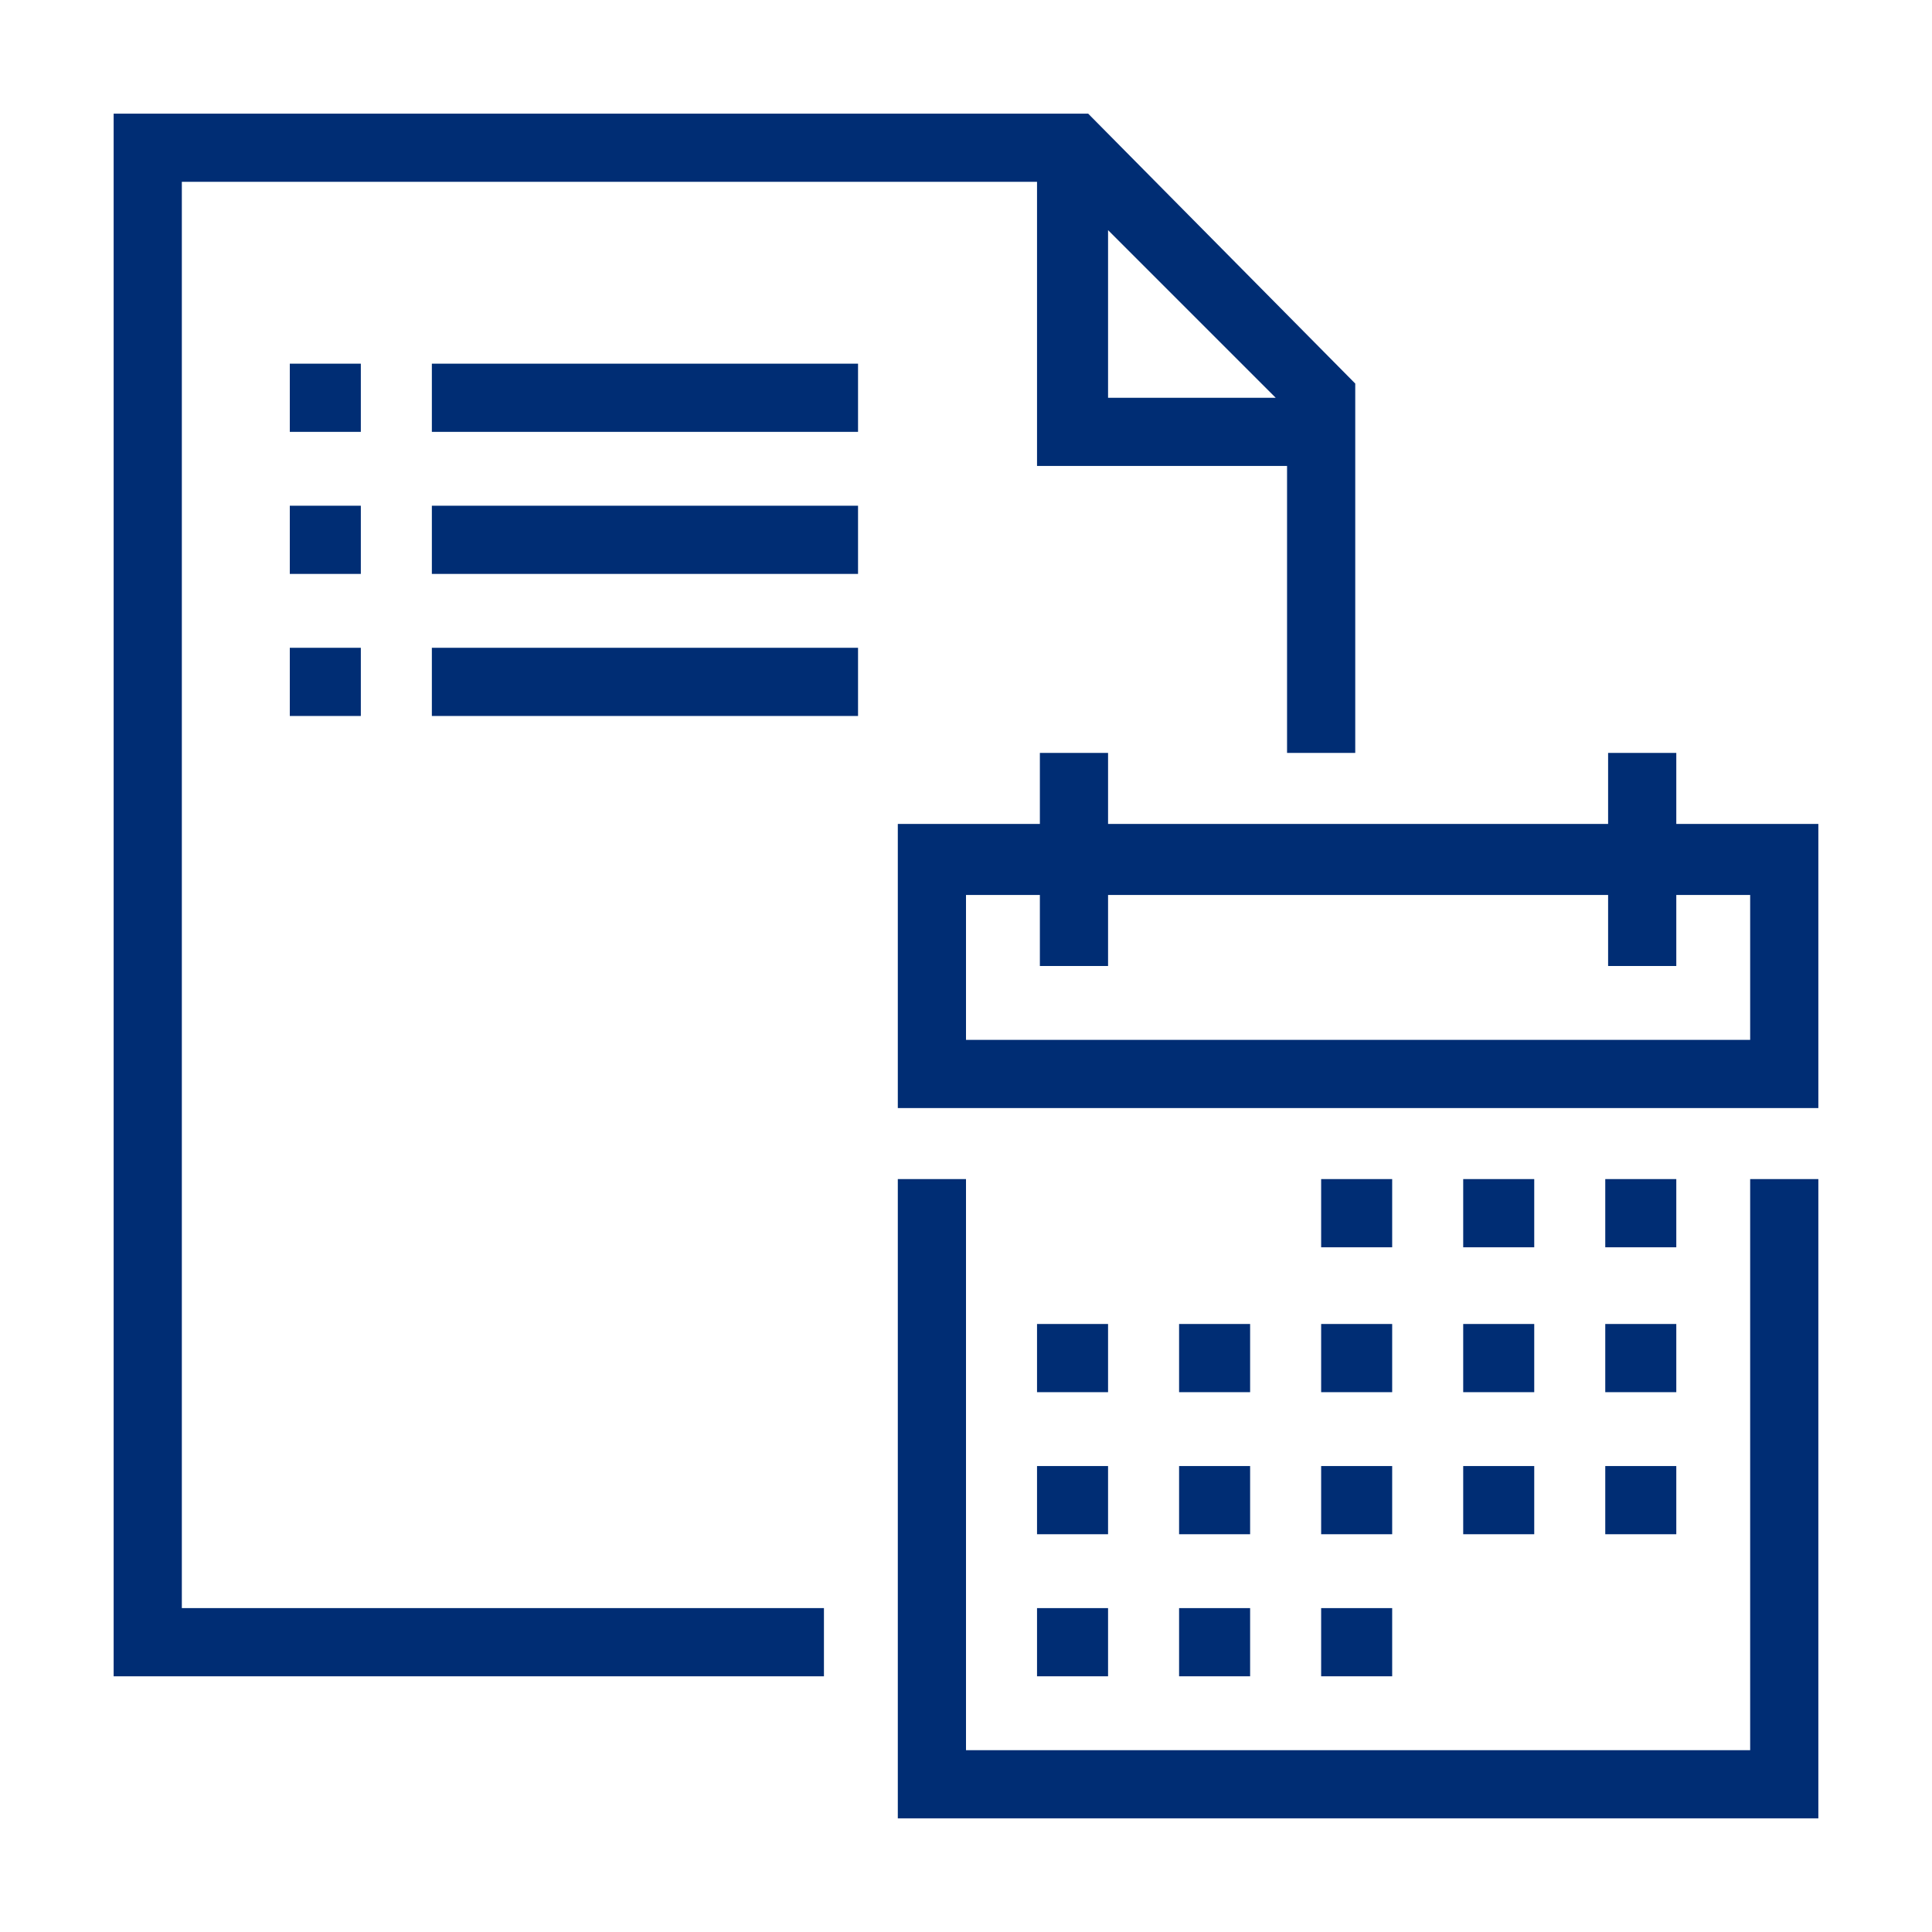 <svg xmlns="http://www.w3.org/2000/svg" xmlns:xlink="http://www.w3.org/1999/xlink" x="0px" y="0px" viewBox="0 0 68 68" xml:space="preserve"><g id="Capa_1" display="none">	<g id="img" transform="translate(-45 -1033.311)" display="inline">		<g id="search-2" transform="translate(45 1033.311)">			<path id="Trazado_895" fill="#002D74" d="M28.7,54.3c-0.1-0.1-0.2-0.1-0.3-0.1C17.7,53.5,8.8,45.6,6.9,35l4.6,0    c0.8,0,1.4-0.6,1.4-1.4c0-0.1,0-0.2,0-0.3L12,30.1l1.4-0.1c0.3,0,0.6-0.1,0.8-0.3l5.1-4.5c0.6-0.5,0.6-1.4,0.1-1.9l-2.6-3.2    c-0.5-0.6-1.4-0.7-2-0.2c-0.1,0.1-0.1,0.1-0.2,0.2c-0.2,0.2-0.3,0.4-0.5,0.6l1.6-4l1-2.8c0.2-0.6,0-1.3-0.6-1.6    c10.4-7.4,24.9-5,32.3,5.4c1.3,1.8,2.3,3.8,3,5.9c-0.1,0-0.3,0.1-0.4,0.2c-0.2,0.1-0.3,0.4-0.1,0.6c0,0.1,0.1,0.1,0.2,0.1    c1.1,0.6,2.1,1.2,3.1,2l0.1,0.1c0.2,0.2,0.5,0.1,0.7-0.1c0.1-0.1,0.1-0.2,0.1-0.4C52.5,12,38.9,2.8,24.8,5.5S1.5,21.9,4.2,35.9    c2.4,12.2,13,21,25.5,21c0.2,0,0.3,0,0.5,0l0.2,0c0.3,0,0.5-0.2,0.5-0.5c0-0.1-0.1-0.3-0.2-0.4C30,55.5,29.3,54.9,28.7,54.3z     M6.6,32.2c0-0.4,0-0.9,0-1.2c0-6.3,2.6-12.4,7.2-16.7l-0.5,1.3l-1.9,4.6c-0.4,0.8-0.1,1.3,1.4,3.5c0.2,0.4,0.7,0.6,1.1,0.6    c0.7,0,0.9-0.1,2-1.4l0.7,0.9l-3.8,3.3l-2.4,0.2c-0.5,0-1,0.4-1.2,0.9c-0.2,0.7-0.2,1.4,0.1,2l0.5,1.9L6.6,32.2    C6.6,32.2,6.6,32.3,6.6,32.2L6.6,32.2z"></path>			<path id="Trazado_896" fill="#002D74" d="M33.9,19.8c0.2,0.1,0.4,0.1,0.6,0l5.6-1.7c0.1,0,0.1,0,0.2-0.1c0,0,2.3-1.2,4.9-2.5    c0.5-0.2,0.6-0.8,0.4-1.3c-0.2-0.4-0.8-0.6-1.2-0.4c-2.3,1.2-4.4,2.3-4.8,2.5l-5.2,1.6l-3.1-1.1c-0.3-0.1-0.7,0-0.9,0.2l-3.2,2.8    c-0.3,0.3-0.4,0.8-0.2,1.2l0.8,1.2l-2.3,1.3c-0.3,0.2-0.5,0.6-0.5,1l0.2,1c0.1,0.4,0.4,0.7,0.8,0.8l2.9,0.5l0.3,0.4    c0.4-0.4,0.9-0.8,1.4-1.2L30,25.3c-0.1-0.2-0.3-0.3-0.6-0.3l-2.1-0.4l2.1-1.2c0.2-0.1,0.4-0.3,0.4-0.6c0.1-0.2,0-0.5-0.1-0.7    l-0.9-1.4l2.2-2L33.9,19.8z"></path>			<path id="Trazado_897" fill="#002D74" d="M65.9,62.2L54.8,51c5.4-6.8,4.3-16.7-2.6-22.1s-16.7-4.3-22.1,2.6    c-5.4,6.8-4.3,16.7,2.6,22.1c5.8,4.6,14,4.5,19.7-0.1l11,11.1c0.7,0.7,1.7,0.7,2.4,0C66.5,63.9,66.5,62.9,65.9,62.2L65.9,62.2z     M51.3,50c-2.3,2.3-5.5,3.6-8.8,3.6h0c-6.9,0-12.4-5.6-12.4-12.5c0-6.8,5.6-12.4,12.4-12.4l0,0c6.9,0,12.4,5.6,12.4,12.4    C54.9,44.5,53.6,47.6,51.3,50L51.3,50z"></path>		</g>	</g></g><g id="Capa_2" display="none">	<g id="img_00000148653140936018690230000000749057160570224555_" transform="translate(-130 -1033.311)" display="inline">		<g id="icon-analisis" transform="translate(130 1033.311)">			<g id="Grupo_127">				<path id="Trazado_1037" fill="#002D74" d="M15.3,6.8V14H8.2L15.3,6.8z M7.7,16.4h10.1v-10h29v55.3H7.7V16.4z M14.8,3.9l-9.5,9.5     V64h44V3.9H14.8z"></path>				<path id="Trazado_1038" fill="#002D74" d="M53.9,58.6V35.2h2.6v23.4l-1.3,1.3L53.9,58.6z M53.9,12.6h2.6v20.1h-2.6L53.9,12.6z      M53.9,8.9h2.6v1.3h-2.6L53.9,8.9z M51.5,6.4v53.2l2.4,2.4v2.1h2.4v-1.9l2.6-2.6V14.3l1.3,1.3V29h2.4V14.7L59,10.9V6.4H51.5z"></path>				<path id="Trazado_1039" fill="#002D74" d="M24.1,29h-2.4v3.7h-8.9V24h4.9v-2.4h-7.3v13.5h13.8V29z"></path>				<path id="Trazado_1040" fill="#002D74" d="M17.5,27.2l-1.7-1.7l-1.7,1.7l3.4,3.4l7.2-7.1l-1.7-1.7L17.5,27.2z"></path>				<path id="Trazado_1041" fill="#002D74" d="M21.6,51.5h-8.9v-8.6h4.9v-2.4h-7.3v13.5h13.8v-6.1h-2.4V51.5z"></path>				<path id="Trazado_1042" fill="#002D74" d="M17.5,46.1l-1.7-1.7l-1.7,1.7l3.4,3.4l7.2-7.1l-1.7-1.7L17.5,46.1z"></path>				<rect id="Rect&#xE1;ngulo_140" x="27.7" y="25.2" fill="#002D74" width="15.1" height="2.4"></rect>				<rect id="Rect&#xE1;ngulo_141" x="27.7" y="30.3" fill="#002D74" width="11.3" height="2.4"></rect>				<rect id="Rect&#xE1;ngulo_142" x="27.7" y="44.2" fill="#002D74" width="15.1" height="2.4"></rect>				<rect id="Rect&#xE1;ngulo_143" x="27.7" y="49.2" fill="#002D74" width="11.3" height="2.4"></rect>			</g>		</g>	</g></g><g id="Capa_3">	<g id="Grupo_129">		<path id="Trazado_1043" fill="#002D74" d="M39,8.1l5.9,5.9H39V8.1z M4,4v55h25v-2.4H6.4V6.4h30.1v10h8.8v10.1h2.4V16.4h0V14h0   v-0.5L38.3,4H4z"></path>		<path id="Trazado_1044" fill="#002D74" d="M61.6,41.5v20.1H34V41.5h-2.4V64H64V41.5H61.6z"></path>		<path id="Trazado_1045" fill="#002D74" d="M59,34v-2.5h2.6v5.1H34v-5.1h2.6V34H39v-2.5h17.6V34H59z M56.6,26.5V29H39v-2.5h-2.4V29   h-5V39H64V29h-5v-2.5H56.6z"></path>		<rect id="Rect&#xE1;ngulo_144" x="46.5" y="41.5" fill="#002D74" width="2.5" height="2.4"></rect>		<rect id="Rect&#xE1;ngulo_145" x="51.5" y="41.5" fill="#002D74" width="2.5" height="2.4"></rect>		<rect id="Rect&#xE1;ngulo_146" x="56.5" y="41.5" fill="#002D74" width="2.5" height="2.4"></rect>		<rect id="Rect&#xE1;ngulo_147" x="36.5" y="46.6" fill="#002D74" width="2.5" height="2.4"></rect>		<rect id="Rect&#xE1;ngulo_148" x="41.5" y="46.6" fill="#002D74" width="2.5" height="2.4"></rect>		<rect id="Rect&#xE1;ngulo_149" x="46.5" y="46.6" fill="#002D74" width="2.5" height="2.4"></rect>		<rect id="Rect&#xE1;ngulo_150" x="51.5" y="46.6" fill="#002D74" width="2.5" height="2.4"></rect>		<rect id="Rect&#xE1;ngulo_151" x="56.5" y="46.6" fill="#002D74" width="2.5" height="2.4"></rect>		<rect id="Rect&#xE1;ngulo_152" x="36.5" y="51.6" fill="#002D74" width="2.5" height="2.4"></rect>		<rect id="Rect&#xE1;ngulo_153" x="41.5" y="51.6" fill="#002D74" width="2.5" height="2.4"></rect>		<rect id="Rect&#xE1;ngulo_154" x="46.5" y="51.6" fill="#002D74" width="2.5" height="2.4"></rect>		<rect id="Rect&#xE1;ngulo_155" x="51.5" y="51.6" fill="#002D74" width="2.5" height="2.4"></rect>		<rect id="Rect&#xE1;ngulo_156" x="56.5" y="51.6" fill="#002D74" width="2.5" height="2.4"></rect>		<rect id="Rect&#xE1;ngulo_157" x="36.5" y="56.6" fill="#002D74" width="2.5" height="2.4"></rect>		<rect id="Rect&#xE1;ngulo_158" x="41.5" y="56.6" fill="#002D74" width="2.5" height="2.4"></rect>		<rect id="Rect&#xE1;ngulo_159" x="46.5" y="56.6" fill="#002D74" width="2.5" height="2.4"></rect>		<rect id="Rect&#xE1;ngulo_160" x="15.2" y="12.8" fill="#002D74" width="15" height="2.4"></rect>		<rect id="Rect&#xE1;ngulo_161" x="15.2" y="17.8" fill="#002D74" width="15" height="2.4"></rect>		<rect id="Rect&#xE1;ngulo_162" x="15.2" y="22.8" fill="#002D74" width="15" height="2.4"></rect>		<rect id="Rect&#xE1;ngulo_163" x="10.2" y="12.8" fill="#002D74" width="2.5" height="2.4"></rect>		<rect id="Rect&#xE1;ngulo_164" x="10.2" y="17.8" fill="#002D74" width="2.5" height="2.4"></rect>		<rect id="Rect&#xE1;ngulo_165" x="10.2" y="22.8" fill="#002D74" width="2.5" height="2.4"></rect>	</g></g></svg>